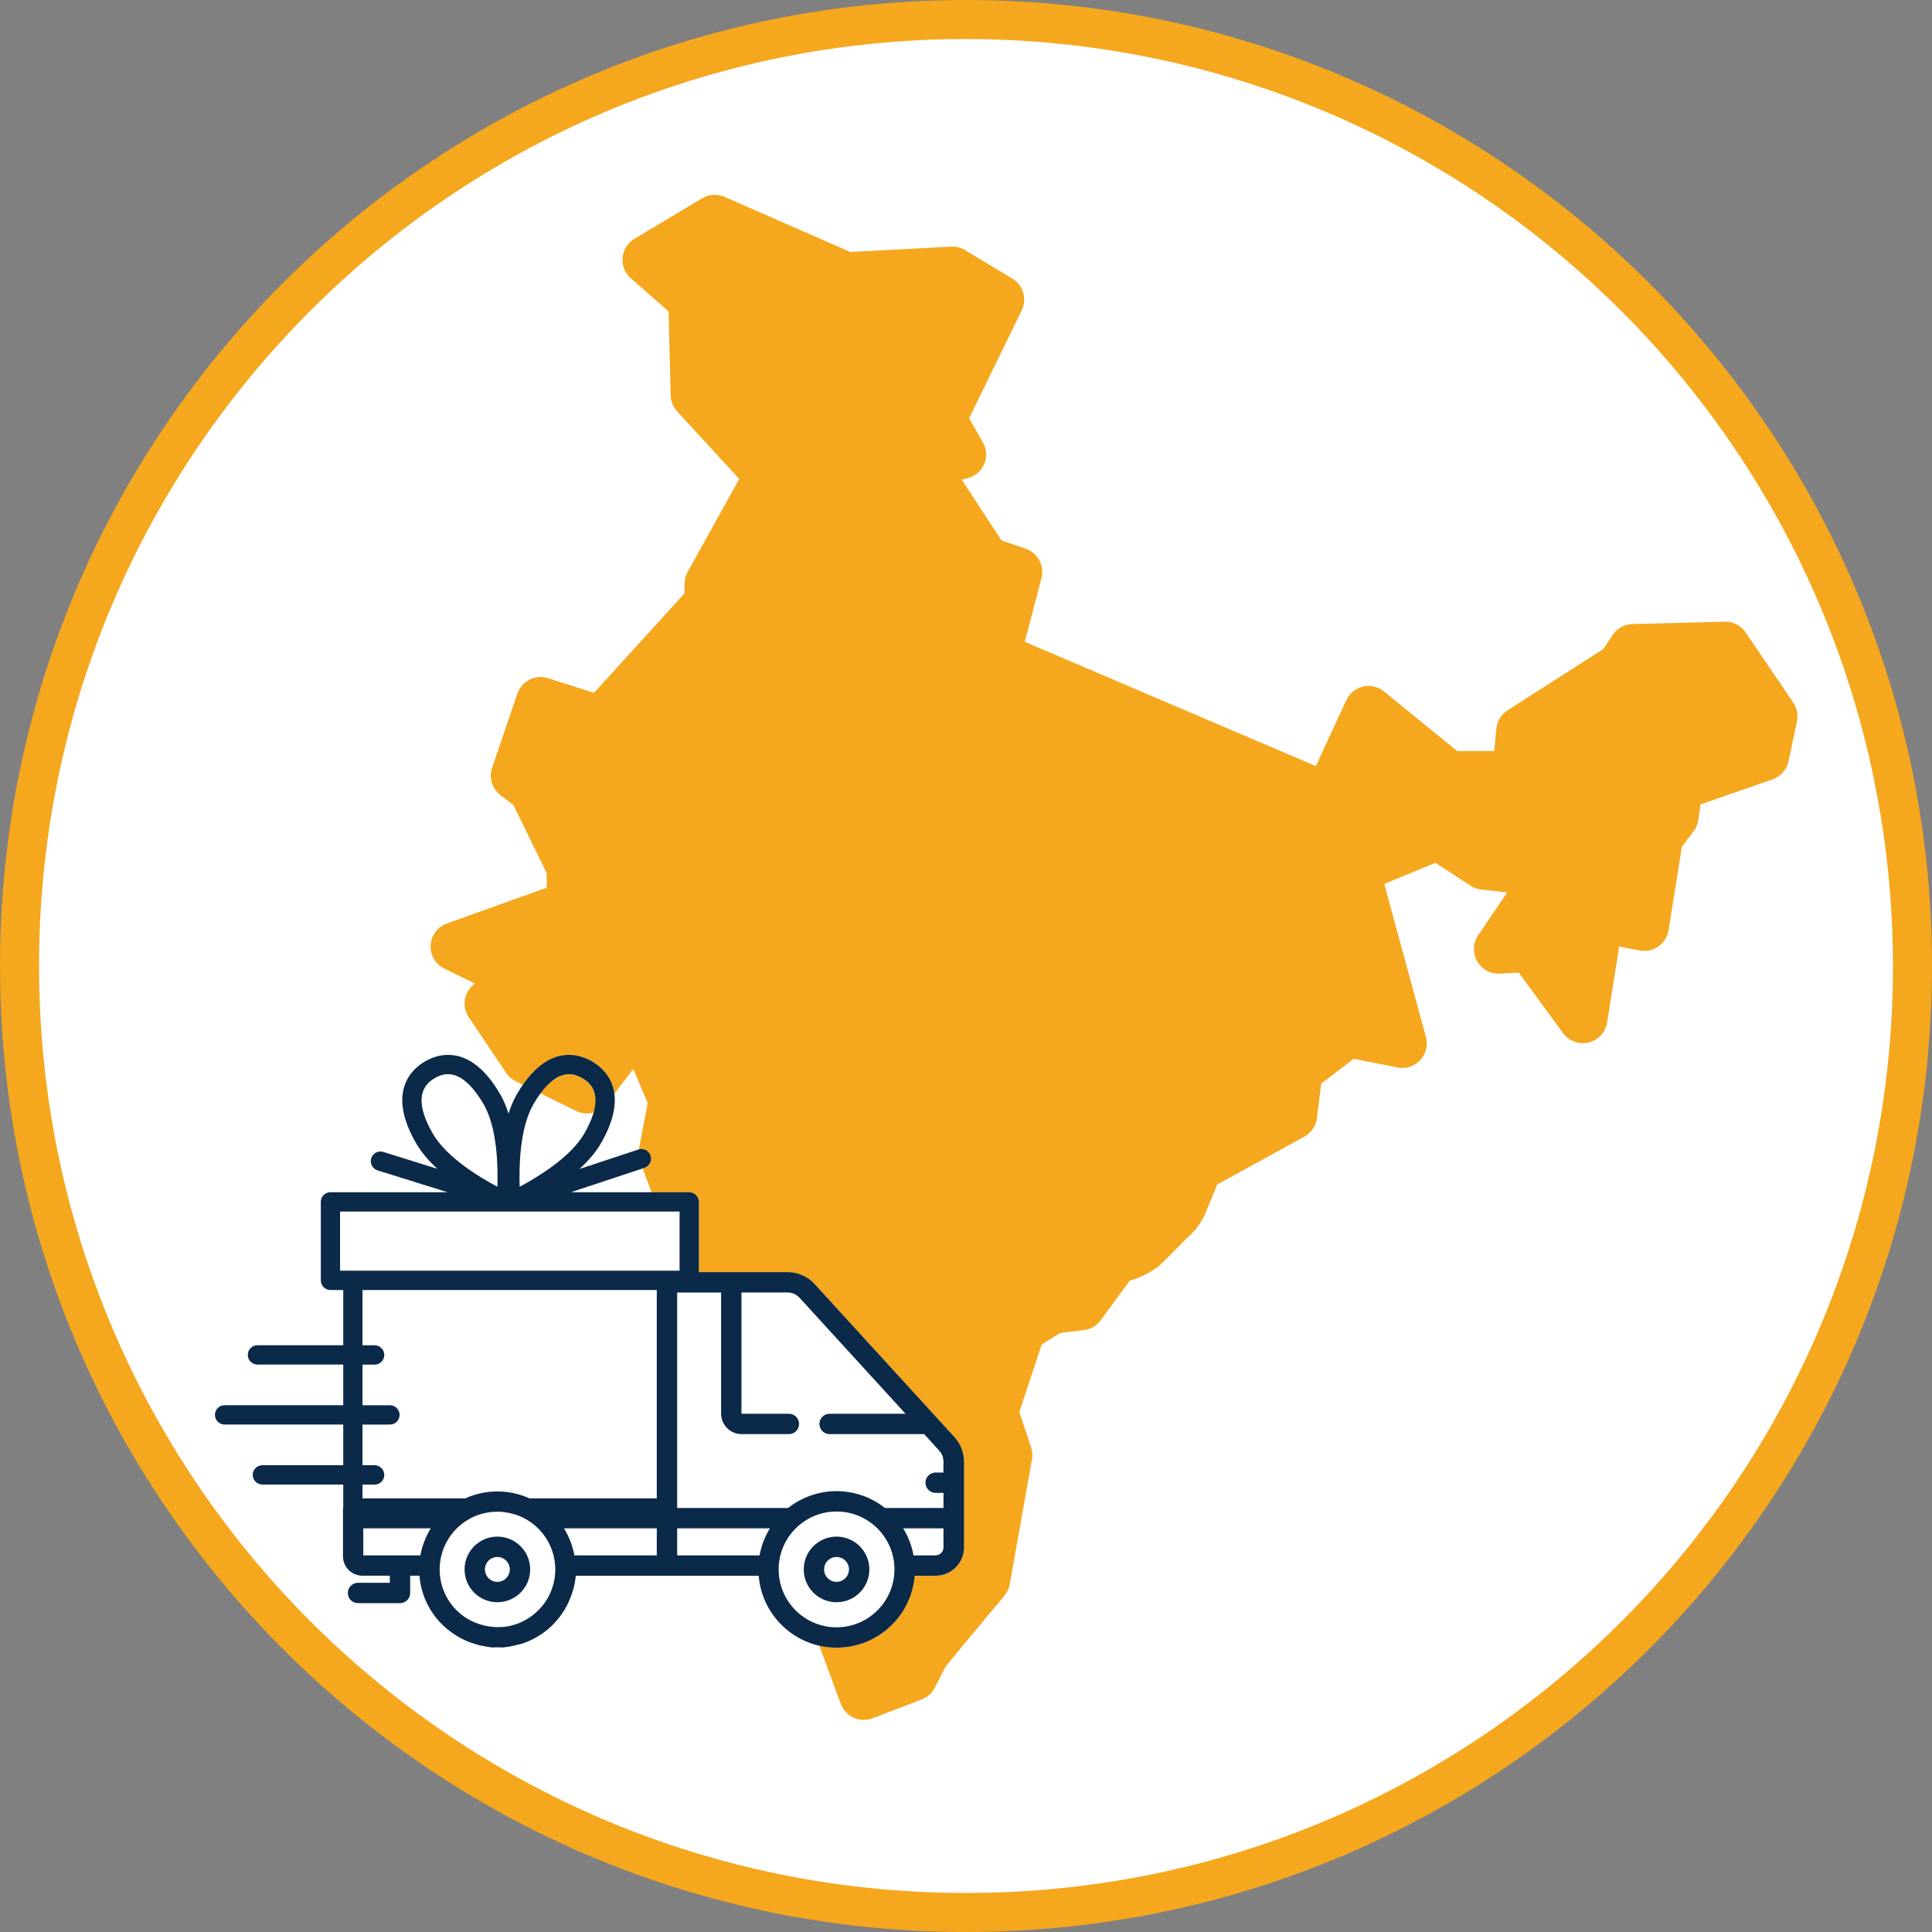 <?xml version="1.0" encoding="utf-8"?>
<!-- Generator: Adobe Illustrator 24.2.3, SVG Export Plug-In . SVG Version: 6.00 Build 0)  -->
<svg version="1.1" id="Layer_1" xmlns="http://www.w3.org/2000/svg" xmlns:xlink="http://www.w3.org/1999/xlink" x="0px" y="0px"
	 viewBox="0 0 100 100" style="enable-background:new 0 0 100 100;" xml:space="preserve">
<rect x="0" y="0" width="100" height="100" fill="#808080" stroke="none"/>
<style type="text/css">
	.st0{fill:#FFFFFF;}
	.st1{fill:#F5A71D;}
	.st2{fill:#0B2948;}
</style>
<g id="Layer_3">
	<path class="st0" d="M50,1.01C22.944,1.01,1.01,22.944,1.01,50S22.944,98.99,50,98.99
		S98.99,77.056,98.99,50l0,0l0,0C98.99,22.944,77.056,1.01,50,1.01z"/>
	<path class="st1" d="M50,100C22.386,100,0,77.614,0,50S22.386,0,50,0s50,22.386,50,50S77.614,100,50,100z
		 M50,2.02C23.501,2.02,2.02,23.501,2.02,50s21.481,47.98,47.98,47.98
		S97.98,76.499,97.98,50l0,0l0,0C97.95,23.514,76.486,2.05,50,2.02z"/>
	<path class="st1" d="M30.144,55.804c-0.208-0.128-0.446-0.198-0.69-0.204
		c-0.15,0-0.298,0.03-0.438,0.086c-0.422,0.203-0.78,0.517-1.038,0.908
		l1.849,0.912c0.278,0.135,0.595,0.164,0.893,0.08
		C31.014,56.932,30.765,56.162,30.144,55.804z"/>
	<path class="st1" d="M92.817,36.363l-2.464-3.629c-0.243-0.358-0.651-0.567-1.083-0.556
		l-4.777,0.125c-0.412,0.011-0.793,0.221-1.022,0.564l-0.486,0.728l-4.956,3.172
		c-0.329,0.211-0.543,0.561-0.579,0.951l-0.108,1.153h-1.923l-3.782-3.081
		c-0.543-0.442-1.342-0.361-1.785,0.182c-0.067,0.083-0.124,0.173-0.168,0.27
		l-1.575,3.411l-15.068-6.432l0.864-3.295c0.169-0.643-0.187-1.307-0.816-1.522
		l-1.251-0.429l-2.059-3.148l0.295-0.072c0.68-0.167,1.097-0.854,0.93-1.534
		c-0.028-0.114-0.072-0.224-0.13-0.326l-0.711-1.248l2.721-5.586
		c0.288-0.591,0.077-1.303-0.486-1.642l-2.446-1.472
		c-0.217-0.131-0.468-0.194-0.721-0.18l-5.219,0.276l-6.508-2.853
		c-0.376-0.165-0.809-0.137-1.161,0.073l-3.507,2.099
		c-0.601,0.36-0.797,1.139-0.437,1.74c0.068,0.113,0.153,0.215,0.252,0.302
		l1.955,1.714l0.108,4.345c0.008,0.307,0.126,0.6,0.334,0.827l3.214,3.5
		l-2.665,4.804c-0.101,0.181-0.155,0.384-0.159,0.592l-0.01,0.528l-4.685,5.149
		l-2.376-0.761c-0.658-0.211-1.364,0.144-1.588,0.799l-1.308,3.836
		c-0.176,0.516-0.003,1.086,0.43,1.417l0.674,0.516l1.715,3.51l0.013,0.765
		l-5.176,1.855c-0.66,0.236-1.002,0.963-0.766,1.622
		c0.111,0.311,0.339,0.566,0.636,0.711l1.584,0.776
		c-0.56,0.398-0.702,1.17-0.319,1.741l1.934,2.881
		c0.123,0.184,0.293,0.332,0.492,0.43l0.385,0.19
		c0.378-0.607,0.924-1.09,1.572-1.391c0.657-0.259,1.398-0.191,1.997,0.182
		c0.626,0.347,1.052,0.968,1.152,1.676l0.984-1.289l0.745,1.764l-0.447,2.349
		c-0.004,0.019-0,0.038-0.003,0.057c0.265-0.071,0.538,0.086,0.609,0.351
		c0.069,0.256-0.075,0.52-0.327,0.602l-0.089,0.029l0.456,1.232h1.951
		c0.276-0,0.5,0.223,0.5,0.499c0,0,0,0,0,0.001v3.634h4.595
		c0.53,0,1.035,0.223,1.393,0.614l7.234,7.916
		c0.279,0.308,0.447,0.701,0.479,1.115c0.004,0.052,0.014,0.103,0.014,0.155
		v4.448c-0.001,0.81-0.657,1.466-1.467,1.467h-1.085
		c-0.16,1.979-1.731,3.55-3.71,3.71c-0.412,0.028-0.825-0.008-1.226-0.107
		l1.12,3.028c0.187,0.495,0.66,0.825,1.19,0.828
		c0.155,0,0.308-0.028,0.453-0.084l2.543-0.971
		c0.294-0.112,0.535-0.329,0.678-0.609l0.558-1.095l0.867-1.059l2.179-2.613
		c0.141-0.169,0.236-0.373,0.274-0.59l1.15-6.464
		c0.037-0.208,0.022-0.421-0.045-0.621l-0.607-1.832l1.157-3.497l0.967-0.596
		l1.21-0.143c0.349-0.041,0.666-0.226,0.874-0.509l1.499-2.044
		c0.543-0.162,1.053-0.417,1.509-0.753c0.481-0.448,0.933-0.933,1.397-1.398
		c0.389-0.325,0.708-0.724,0.94-1.174c0.235-0.551,0.46-1.107,0.689-1.66
		l4.511-2.479c0.357-0.196,0.598-0.552,0.648-0.956l0.221-1.784l1.687-1.29
		l2.263,0.451c0.687,0.137,1.355-0.309,1.492-0.996
		c0.038-0.193,0.031-0.391-0.02-0.581l-2.156-7.921l2.647-1.097l1.818,1.188
		c0.167,0.109,0.357,0.177,0.555,0.199l1.343,0.148l-1.505,2.225
		c-0.392,0.58-0.24,1.369,0.34,1.761c0.227,0.154,0.499,0.23,0.773,0.216
		l0.992-0.049l2.293,3.133c0.414,0.565,1.208,0.688,1.773,0.274
		c0.27-0.198,0.451-0.494,0.504-0.825l0.625-3.934l1.065,0.204
		c0.688,0.132,1.353-0.319,1.485-1.007c0.002-0.013,0.005-0.026,0.007-0.039
		l0.689-4.327l0.613-0.808c0.133-0.175,0.218-0.381,0.246-0.599l0.103-0.778
		l3.732-1.297c0.42-0.146,0.732-0.5,0.825-0.935l0.438-2.065
		C93.08,37.001,93.011,36.648,92.817,36.363z"/>
</g>
<g>
	<path class="st2" d="M43.299,79.535c-0.938,0-1.698,0.76-1.698,1.698
		c0,0.938,0.76,1.698,1.698,1.698s1.698-0.76,1.698-1.698
		C44.997,80.296,44.237,79.536,43.299,79.535z M43.299,81.877
		c-0.356,0-0.644-0.288-0.644-0.644s0.288-0.644,0.644-0.644
		s0.644,0.288,0.644,0.644C43.943,81.588,43.655,81.876,43.299,81.877z"/>
	<path class="st2" d="M25.744,79.535c-0,0-0,0-0,0
		c-0.938,0.001-1.697,0.761-1.698,1.698c-0,0.938,0.76,1.698,1.698,1.698
		s1.698-0.76,1.698-1.698C27.443,80.295,26.682,79.535,25.744,79.535z M25.744,81.877
		c-0.356,0-0.644-0.288-0.644-0.644s0.288-0.644,0.644-0.644h0
		c0.355,0,0.643,0.288,0.644,0.644C26.388,81.589,26.1,81.877,25.744,81.877
		z"/>
	<path class="st2" d="M49.396,74.375l-7.234-7.916c-0.358-0.391-0.863-0.614-1.393-0.614
		h-4.595v-3.635c0-0.276-0.224-0.5-0.5-0.5h-6.128l3.811-1.262
		c0.262-0.087,0.404-0.369,0.317-0.632c-0.086-0.263-0.372-0.405-0.632-0.317
		l-3.049,1.009c0.44-0.404,0.835-0.851,1.113-1.333
		c1.551-2.688,0.193-3.858-0.462-4.237c-0.654-0.378-1.344-0.44-1.997-0.182
		c-0.695,0.275-1.336,0.915-1.904,1.899c-0.173,0.3-0.309,0.635-0.421,0.984
		c-0.112-0.349-0.248-0.684-0.421-0.984c-0.568-0.984-1.209-1.624-1.904-1.899
		c-0.651-0.257-1.341-0.196-1.997,0.182c-0.656,0.378-2.014,1.55-0.462,4.237
		c0.276,0.478,0.667,0.922,1.103,1.323l-2.8-0.874
		c-0.264-0.081-0.544,0.064-0.626,0.329c-0.082,0.263,0.065,0.544,0.329,0.626
		l3.622,1.13h-6.06c-0.276,0-0.5,0.224-0.5,0.5v4.061c0,0.276,0.224,0.5,0.5,0.5h0.661
		v2.86h-4.441c-0.276,0-0.5,0.224-0.5,0.5s0.224,0.5,0.5,0.5h4.441v2.104h-6.143
		c-0.276,0-0.5,0.224-0.5,0.5s0.224,0.5,0.5,0.5h6.143v2.105h-4.186c-0.276,0-0.5,0.224-0.5,0.5
		s0.224,0.5,0.5,0.5h4.186v1.211h-0.014v2.504c0.001,0.554,0.45,1.003,1.004,1.004
		h1.419v0.367h-1.645c-0.291,0-0.527,0.236-0.527,0.527
		c0,0.291,0.236,0.527,0.527,0.527h2.173c0.291,0,0.527-0.236,0.527-0.527
		c0,0,0,0,0-0v-0.894h0.481c0.144,1.786,1.432,3.189,3.083,3.592
		c-0.001,0.003-0.002,0.005-0.003,0.008c0.055,0.013,0.113,0.017,0.169,0.029
		c0.131,0.026,0.259,0.055,0.394,0.068c0.027,0.003,0.052,0.011,0.079,0.014
		c0.103,0.008,0.202-0.007,0.304-0.006c0.113,0,0.223,0.016,0.338,0.007
		c0.026-0.002,0.051-0.012,0.078-0.015c0.221-0.021,0.435-0.068,0.645-0.124
		c0.055-0.015,0.111-0.02,0.165-0.037c1.071-0.334,1.954-1.102,2.441-2.115
		c0.001-0.002,0.003-0.004,0.005-0.006c0.01-0.022,0.015-0.045,0.025-0.067
		c0.19-0.416,0.326-0.865,0.365-1.347h9.47
		c0.181,2.23,2.134,3.891,4.364,3.71c1.979-0.16,3.55-1.731,3.71-3.71
		h1.086c0.81-0.001,1.466-0.657,1.467-1.467v-4.448
		C49.89,75.175,49.714,74.722,49.396,74.375z M27.609,57.157
		c0.446-0.773,0.933-1.282,1.407-1.471c0.146-0.058,0.291-0.086,0.438-0.086
		c0.225,0,0.454,0.068,0.69,0.204c0.873,0.505,0.905,1.471,0.096,2.872
		c-0.705,1.221-2.402,2.249-3.343,2.75C26.861,60.362,26.902,58.38,27.609,57.157z
		 M22.499,55.804c0.237-0.136,0.465-0.204,0.69-0.204
		c0.146,0,0.292,0.028,0.437,0.086c0.474,0.188,0.961,0.697,1.407,1.471
		c0.705,1.221,0.748,3.204,0.711,4.27c-0.941-0.501-2.637-1.529-3.342-2.75
		C21.593,57.275,21.626,56.309,22.499,55.804z M17.602,62.71h17.572v3.061H17.602
		V62.71z M19.39,75.841h-0.627v-2.105h1.42c0.276,0,0.5-0.224,0.5-0.5s-0.224-0.5-0.5-0.5
		h-1.42v-2.104h0.627c0.276,0,0.5-0.224,0.5-0.5s-0.224-0.5-0.5-0.5h-0.627v-2.86h15.232
		v0.129v10.653h-6.594c-1.055-0.476-2.26-0.476-3.314,0h-5.324v-0.711h0.627
		c0.276,0,0.5-0.224,0.5-0.5S19.667,75.841,19.39,75.841z M21.759,80.506h-2.956v-1.399
		h3.494C22.032,79.535,21.85,80.01,21.759,80.506z M28.451,82.521
		c-0.001,0.001-0,0.003-0.001,0.004c-0.27,0.562-0.708,1.023-1.25,1.324
		c-0.345,0.192-0.712,0.308-1.081,0.354c-0.029,0.003-0.059,0.004-0.088,0.007
		c-0.131,0.012-0.262,0.012-0.393,0.007c-0.133-0.006-0.262-0.022-0.39-0.045
		c-0.855-0.146-1.642-0.648-2.103-1.462c-0.814-1.438-0.309-3.264,1.129-4.078
		c0.058-0.033,0.627-0.387,1.47-0.387c0.759,0,1.328,0.308,1.328,0.308
		c0.521,0.256,0.973,0.665,1.281,1.209C28.833,80.61,28.87,81.64,28.451,82.521z
		 M33.995,80.506h-4.266c-0.09-0.496-0.273-0.971-0.538-1.399h4.804V80.506z
		 M39.315,80.506v0h-4.265v-1.399h4.803
		C39.587,79.535,39.405,80.01,39.315,80.506z M43.3,84.23v0
		c-1.655,0-2.997-1.342-2.997-2.997c0-1.655,1.342-2.997,2.997-2.997
		c1.655,0,2.997,1.342,2.997,2.997C46.294,82.887,44.954,84.228,43.3,84.23z
		 M48.834,80.094c-0,0.228-0.185,0.412-0.412,0.412v0h-1.138
		c-0.09-0.496-0.273-0.971-0.538-1.399h2.088V80.094z M48.834,78.052h-3.03
		c-1.468-1.161-3.541-1.161-5.009,0h-5.745V66.9h2.274v6.269
		c0.001,0.586,0.475,1.061,1.061,1.061h2.444
		c0.291,0.002,0.529-0.233,0.53-0.524c0.002-0.291-0.233-0.529-0.524-0.53
		h-2.45l-0.007-0.007v-6.269h2.391c0.234,0,0.457,0.099,0.614,0.271v0
		l5.487,6.005h-3.933c-0.291,0.002-0.526,0.239-0.524,0.53
		c0.001,0.289,0.235,0.523,0.524,0.524h4.897l0.783,0.857
		c0.319,0.349,0.185,0.728,0.217,1.131h-0.406c-0.291,0-0.527,0.236-0.527,0.527
		s0.236,0.527,0.527,0.527h0.407V78.052z"/>
</g>
</svg>
